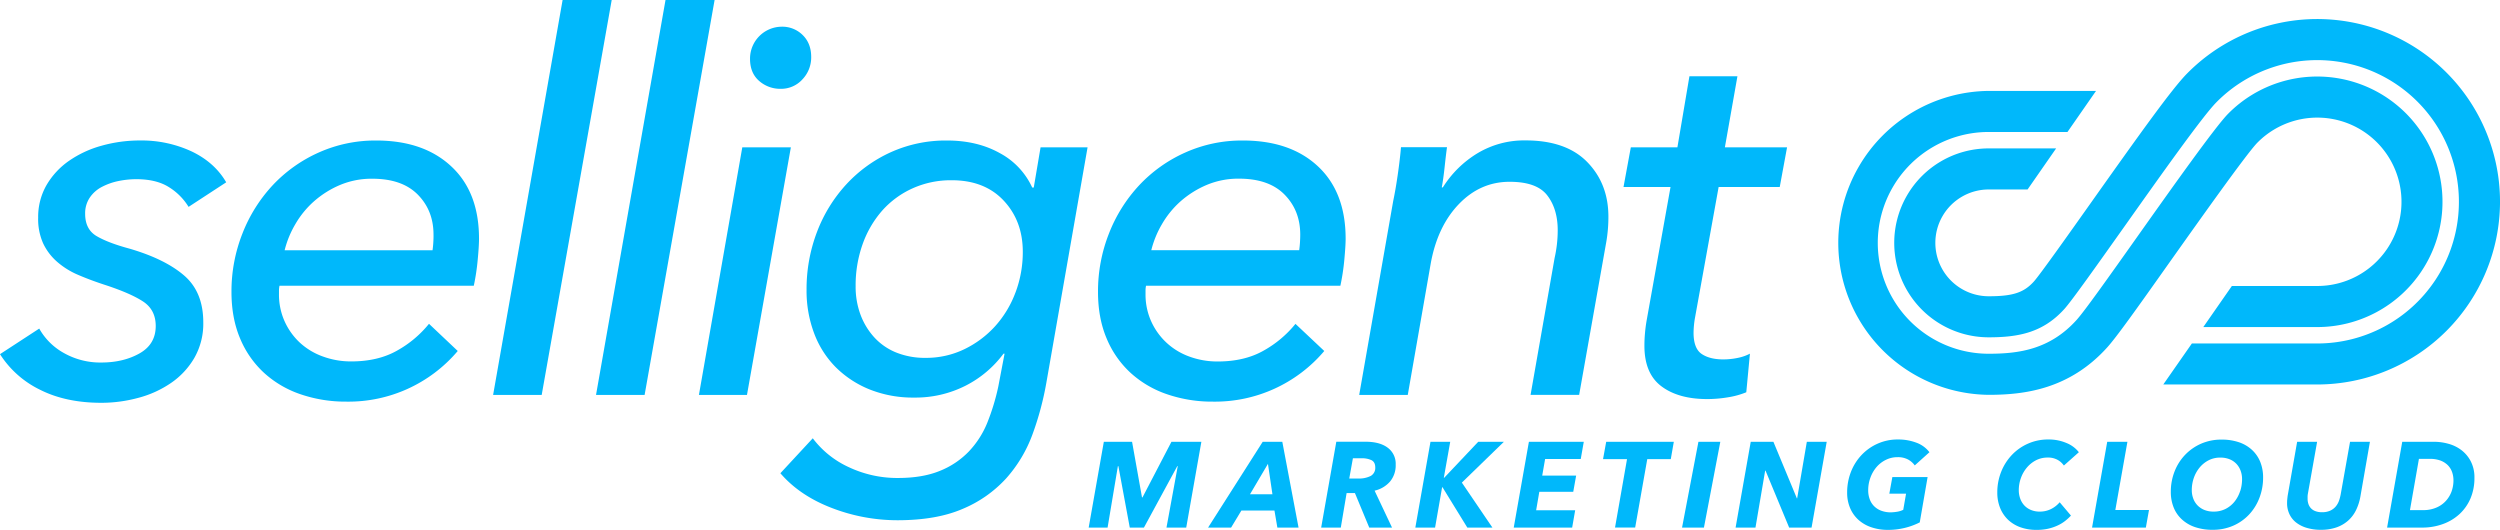 <svg id="Layer_1" data-name="Layer 1" xmlns="http://www.w3.org/2000/svg" viewBox="0 0 1501.99 318.35"><defs><style>.cls-1{fill:#00b8fb;}</style></defs><path class="cls-1" d="M61.36,112.21a37.91,37.91,0,0,1,9.88-3.46,53.08,53.08,0,0,1,10.67-1.09q11.94,0,19.46,4.7a36.09,36.09,0,0,1,11.93,11.93l22.6-14.76Q129,97.62,115.19,91a71.33,71.33,0,0,0-31.07-6.6,84.69,84.69,0,0,0-23.07,3.14,64.18,64.18,0,0,0-19.62,9.11,46,46,0,0,0-13.5,14.59,38.36,38.36,0,0,0-5,19.61,35.62,35.62,0,0,0,3,15.38,33.94,33.94,0,0,0,8.32,11,47.13,47.13,0,0,0,12.55,7.85q7.21,3.12,16,6,15.39,5,23.07,10t7.69,14.75q0,11-9.72,16.48t-22.92,5.49a44.4,44.4,0,0,1-22.44-5.65,38.09,38.09,0,0,1-14.91-14.74L0,212.78a59.07,59.07,0,0,0,24,21.35Q39.55,242,60.89,242a84.66,84.66,0,0,0,22.29-3,63.16,63.16,0,0,0,19.6-8.94,46.71,46.71,0,0,0,14-15.06,41.51,41.51,0,0,0,5.35-21.34q0-18.19-11.46-28.1t-32.8-16.16Q65,145.94,58.06,141.86t-6.9-13.49A16.74,16.74,0,0,1,54,118.63,19.77,19.77,0,0,1,61.36,112.21Z"/><path class="cls-1" d="M271.16,100Q254.52,84.42,226,84.42a83.06,83.06,0,0,0-34.52,7.22,85.79,85.79,0,0,0-27.62,19.62,91,91,0,0,0-18.19,29,94.41,94.41,0,0,0-6.6,35.15q0,15.69,5.18,27.93a58.62,58.62,0,0,0,14.44,20.71,62.15,62.15,0,0,0,22,12.86,83.54,83.54,0,0,0,27.47,4.39,86,86,0,0,0,66.85-30.43l-17.27-16.33a65.63,65.63,0,0,1-19.3,16.17q-11.45,6.44-27.46,6.43a48.71,48.71,0,0,1-17.1-3A40.43,40.43,0,0,1,180,205.72a39.82,39.82,0,0,1-9.09-12.86,39.08,39.08,0,0,1-3.3-16.16v-2.36a14.69,14.69,0,0,1,.31-2.66H284.65A131.85,131.85,0,0,0,287,156.15c.52-5.54.79-9.79.79-12.72Q287.8,115.5,271.16,100Zm-10.83,45.67c-.1,1.68-.26,3.25-.47,4.7H171a58.62,58.62,0,0,1,6.44-15.69,55.12,55.12,0,0,1,11.3-13.81,57.48,57.48,0,0,1,15.54-9.73,48.82,48.82,0,0,1,19.45-3.76q17.89,0,27.31,9.58t9.41,24C260.49,142.39,260.43,144,260.33,145.63Z"/><polygon class="cls-1" points="338.01 0 296.26 237.27 325.45 237.27 367.51 0 338.01 0"/><polygon class="cls-1" points="399.84 0 358.09 237.27 387.28 237.27 429.33 0 399.84 0"/><path class="cls-1" d="M456.12,48.65A19.12,19.12,0,0,0,469,53.36a17.23,17.23,0,0,0,13.07-5.65,19.09,19.09,0,0,0,5.29-13.5q0-8.16-5.13-13.17a17.34,17.34,0,0,0-12.61-5,19.19,19.19,0,0,0-19,19.46Q450.67,43.94,456.12,48.65Z"/><polygon class="cls-1" points="445.97 88.51 419.91 237.27 448.78 237.27 475.15 88.51 445.97 88.51"/><path class="cls-1" d="M621.08,112.67h-.93A44.35,44.35,0,0,0,600.69,92Q587.17,84.43,569,84.42a80.21,80.21,0,0,0-33.89,7.07,82.9,82.9,0,0,0-26.68,19.3,88.58,88.58,0,0,0-17.58,28.56,96.29,96.29,0,0,0-6.27,34.84,72.34,72.34,0,0,0,4.55,26.05,57.42,57.42,0,0,0,13,20.4A61.15,61.15,0,0,0,522.53,234a70.13,70.13,0,0,0,26.68,4.86A66.52,66.52,0,0,0,580,231.78a65,65,0,0,0,22.91-19.31h.63l-3.77,19.78a132.39,132.39,0,0,1-6.58,21.65A54.9,54.9,0,0,1,582,271.32a49.82,49.82,0,0,1-17.43,11.62q-10.37,4.23-25.1,4.23a68.14,68.14,0,0,1-29.36-6.43,56.54,56.54,0,0,1-21.8-17.42l-19.46,21q11.6,13.48,30.9,20.87a109.55,109.55,0,0,0,39.4,7.37q23.54,0,39.39-6.9a73.83,73.83,0,0,0,26.05-18.35A82,82,0,0,0,620.3,261a180.71,180.71,0,0,0,8.32-30.91L653.41,88.51H625.17Zm-11,63.09A62.86,62.86,0,0,1,597.86,196a60.41,60.41,0,0,1-18.52,13.82A52.67,52.67,0,0,1,556.12,215a46,46,0,0,1-17.9-3.3,36.21,36.21,0,0,1-13.17-9.25,41.74,41.74,0,0,1-8.16-13.66A48.11,48.11,0,0,1,514.06,172a73.77,73.77,0,0,1,4.24-25.42,61.84,61.84,0,0,1,11.76-20.09,54.13,54.13,0,0,1,18.21-13.33,55.9,55.9,0,0,1,23.54-4.87q19.76,0,31.22,12.25t11.46,30.74A68.79,68.79,0,0,1,610.1,175.76Z"/><path class="cls-1" d="M778.31,194.58A65.76,65.76,0,0,1,759,210.75q-11.44,6.44-27.46,6.43a48.71,48.71,0,0,1-17.1-3,40.24,40.24,0,0,1-13.82-8.49,39.82,39.82,0,0,1-9.09-12.86,39.08,39.08,0,0,1-3.3-16.16v-2.36a13.84,13.84,0,0,1,.31-2.66H805.3a131.85,131.85,0,0,0,2.36-15.53c.51-5.54.79-9.79.79-12.72q0-27.93-16.64-43.47T746.62,84.42a83,83,0,0,0-34.53,7.22,85.68,85.68,0,0,0-27.62,19.62,90.87,90.87,0,0,0-18.2,29,94.6,94.6,0,0,0-6.59,35.15q0,15.69,5.18,27.93a58.49,58.49,0,0,0,14.44,20.71,62.15,62.15,0,0,0,22,12.86,83.43,83.43,0,0,0,27.46,4.39,86,86,0,0,0,66.86-30.43Zm-80.19-59.94a55.55,55.55,0,0,1,11.3-13.81A57.8,57.8,0,0,1,725,111.1a48.89,48.89,0,0,1,19.45-3.76q17.9,0,27.31,9.58t9.42,24c0,1.47-.06,3-.16,4.71s-.27,3.25-.47,4.7H691.69A58.91,58.91,0,0,1,698.12,134.64Z"/><path class="cls-1" d="M929.58,117.38q6.3,8.16,6.29,21A76.1,76.1,0,0,1,934,155l-14.44,82.23h29.19l16.32-92a88.57,88.57,0,0,0,1.25-15.07q0-19.77-12.71-32.8t-37.18-13a54.38,54.38,0,0,0-28.72,7.69,63.24,63.24,0,0,0-20.87,20.55h-.63q.94-5,1.73-12.39t1.41-11.77H841.7c-.41,5-1.09,10.67-2,16.94s-1.83,11.42-2.67,15.38L816.6,237.27h29.18l13.82-79.09q4.06-22.27,16.94-35.62T907,109.22Q923.31,109.22,929.58,117.38Z"/><path class="cls-1" d="M1051.35,212.48a27.05,27.05,0,0,1-7.21,2.52,42.52,42.52,0,0,1-8.8.93q-8.16,0-13-3.29t-4.86-12.71a55.71,55.71,0,0,1,.94-9.42l14.13-78.15h36.71l4.4-23.85h-37.36l7.54-42.68H1015l-7.22,42.68H979.79l-4.39,23.85h28.25L989.21,193q-.63,3.76-.94,7.53c-.22,2.51-.31,4.92-.31,7.22q0,16.65,10.2,24.32t27.46,7.69a75.77,75.77,0,0,0,12.71-1.09,48.92,48.92,0,0,0,10.83-3Z"/><polygon class="cls-1" points="686.4 298.84 686.11 298.84 680.14 265.42 663.18 265.42 654.08 316.97 665.43 316.97 671.62 280.06 671.92 280.06 678.76 316.97 687.27 316.97 707.3 280.06 707.59 280.06 700.82 316.97 712.68 316.97 721.78 265.42 703.8 265.42 686.4 298.84"/><path class="cls-1" d="M758.63,265.42,725.79,317h13.83l6.2-10.27h19.87L767.44,317h12.73l-9.76-51.55ZM751,296.94l10.78-18.26,2.69,18.26Z"/><path class="cls-1" d="M835.11,289.33a15.11,15.11,0,0,0,3.41-10.22A11.89,11.89,0,0,0,833.75,269c-3.17-2.4-7.61-3.61-13.29-3.61H802.85L793.75,317h11.79l3.5-20.75h5L822.65,317h13.69l-10.49-22.21A17.35,17.35,0,0,0,835.11,289.33ZM823.6,285.9a15.12,15.12,0,0,1-7.58,1.58h-5.39l2.19-12.15H818a13.39,13.39,0,0,1,6,1.15c1.49.78,2.25,2.22,2.25,4.35A5.48,5.48,0,0,1,823.6,285.9Z"/><polygon class="cls-1" points="888.11 265.42 867.66 287.05 867.44 287.05 871.29 265.42 859.43 265.42 850.33 316.97 862.19 316.97 866.42 292.72 866.64 292.72 881.56 316.97 896.63 316.97 878.28 289.95 903.54 265.42 888.11 265.42"/><polygon class="cls-1" points="909.45 316.97 944.55 316.97 946.36 306.55 922.91 306.55 924.81 295.49 945.2 295.49 946.94 285.74 926.56 285.74 928.3 275.76 949.71 275.76 951.53 265.42 918.56 265.42 909.45 316.97"/><polygon class="cls-1" points="963.1 275.84 977.51 275.84 970.3 316.96 982.4 316.96 989.67 275.84 1003.8 275.84 1005.62 265.42 965 265.42 963.1 275.84"/><polygon class="cls-1" points="1010.57 316.97 1023.72 316.97 1033.56 265.42 1020.41 265.42 1010.57 316.97"/><polygon class="cls-1" points="1079.72 299.43 1079.57 299.43 1065.45 265.42 1051.84 265.42 1042.74 316.97 1054.68 316.97 1060.5 282.75 1060.72 282.75 1074.92 316.97 1088.38 316.97 1097.48 265.42 1085.54 265.42 1079.72 299.43"/><path class="cls-1" d="M1127.41,280.61a17.41,17.41,0,0,1,5.61-4.33,15.48,15.48,0,0,1,7-1.61,12.74,12.74,0,0,1,6.36,1.42,11.88,11.88,0,0,1,4,3.53l8.82-7.93a17.3,17.3,0,0,0-7.83-5.72,30.77,30.77,0,0,0-11.11-1.93,29.36,29.36,0,0,0-12.12,2.48,30.12,30.12,0,0,0-9.68,6.8,31.35,31.35,0,0,0-6.41,10.15,34,34,0,0,0-2.29,12.46,23.45,23.45,0,0,0,1.78,9.31,20.13,20.13,0,0,0,5,7.07,22.12,22.12,0,0,0,7.76,4.47,30.59,30.59,0,0,0,10.08,1.57,42.17,42.17,0,0,0,10.15-1.23,41.17,41.17,0,0,0,8.85-3.28l4.72-27.23h-21.18l-1.82,10h10.05l-1.68,9.68a12.69,12.69,0,0,1-3.45,1.12,28.72,28.72,0,0,1-4,.41,16.23,16.23,0,0,1-5.83-1,12,12,0,0,1-4.29-2.76,11.47,11.47,0,0,1-2.62-4.23,15.32,15.32,0,0,1-.87-5.28,21.58,21.58,0,0,1,1.34-7.61A20.5,20.5,0,0,1,1127.41,280.61Z"/><path class="cls-1" d="M1217.76,280.9a17.52,17.52,0,0,1,5.46-4.37,15.1,15.1,0,0,1,7-1.63,11.7,11.7,0,0,1,6.08,1.44,11.24,11.24,0,0,1,3.67,3.35l9-8a17.9,17.9,0,0,0-7.36-5.5,27,27,0,0,0-11-2.15,29.62,29.62,0,0,0-12.16,2.48,29.92,29.92,0,0,0-9.71,6.8,31.67,31.67,0,0,0-6.45,10.16,33.28,33.28,0,0,0-2.32,12.45,24.22,24.22,0,0,0,1.67,9.17,20.38,20.38,0,0,0,4.73,7.1,21.07,21.07,0,0,0,7.43,4.55,28.25,28.25,0,0,0,9.82,1.6,31.28,31.28,0,0,0,6.81-.69,28.06,28.06,0,0,0,5.68-1.9,22.54,22.54,0,0,0,4.58-2.76,29.39,29.39,0,0,0,3.53-3.24l-6.77-8a16.36,16.36,0,0,1-5.39,4.16,15,15,0,0,1-6.47,1.45,13.49,13.49,0,0,1-5.43-1,11.19,11.19,0,0,1-4-2.76,11.72,11.72,0,0,1-2.44-4.11,14.77,14.77,0,0,1-.84-5,21.31,21.31,0,0,1,1.28-7.31A20,20,0,0,1,1217.76,280.9Z"/><polygon class="cls-1" points="1278.15 265.42 1266.01 265.42 1256.9 316.97 1289.22 316.97 1291.11 306.41 1270.88 306.41 1278.15 265.42"/><path class="cls-1" d="M1353,270.31a21.88,21.88,0,0,0-7.83-4.6,32.05,32.05,0,0,0-10.44-1.6,30.35,30.35,0,0,0-12.28,2.44,29.72,29.72,0,0,0-9.63,6.7,30.27,30.27,0,0,0-6.35,10,33.14,33.14,0,0,0-2.25,12.26,24.77,24.77,0,0,0,1.71,9.39,19.6,19.6,0,0,0,5,7.21,22,22,0,0,0,7.89,4.59,32.3,32.3,0,0,0,10.55,1.6,30.22,30.22,0,0,0,12.28-2.44,28.91,28.91,0,0,0,9.56-6.7,30.34,30.34,0,0,0,6.22-10,33.59,33.59,0,0,0,2.23-12.27,24.75,24.75,0,0,0-1.71-9.38A20,20,0,0,0,1353,270.31Zm-7.14,24.78a20,20,0,0,1-3.35,6.27,16.36,16.36,0,0,1-5.35,4.36,15.27,15.27,0,0,1-7.17,1.64,14.33,14.33,0,0,1-5.64-1,12.13,12.13,0,0,1-4.12-2.76,11.65,11.65,0,0,1-2.54-4.11,14.35,14.35,0,0,1-.87-5.06,22.34,22.34,0,0,1,1.19-7.21,20.3,20.3,0,0,1,3.43-6.23,17.36,17.36,0,0,1,5.39-4.4,15,15,0,0,1,7.09-1.67,14.65,14.65,0,0,1,5.61,1,11.47,11.47,0,0,1,4.1,2.77,11.9,11.9,0,0,1,2.52,4.11,14.35,14.35,0,0,1,.87,5.06A23.19,23.19,0,0,1,1345.9,295.09Z"/><path class="cls-1" d="M1406.32,296.8a27.27,27.27,0,0,1-1,3.9,11.37,11.37,0,0,1-1.93,3.49,9.54,9.54,0,0,1-3.28,2.55,11.52,11.52,0,0,1-5.06,1,10.92,10.92,0,0,1-4-.66,7,7,0,0,1-2.7-1.78,7.18,7.18,0,0,1-1.49-2.58,10,10,0,0,1-.47-3.06c0-.44,0-.92,0-1.45a10.37,10.37,0,0,1,.17-1.53l5.55-31.24h-12l-5.68,32.33c-.1.73-.18,1.47-.26,2.26s-.1,1.5-.1,2.18a15.3,15.3,0,0,0,1.42,6.69,13.8,13.8,0,0,0,4.07,5.07,19.12,19.12,0,0,0,6.42,3.19,28.73,28.73,0,0,0,8.4,1.14,27.93,27.93,0,0,0,9.39-1.46,20.92,20.92,0,0,0,7-4.08,20.3,20.3,0,0,0,4.77-6.37,30.78,30.78,0,0,0,2.62-8.33l5.68-32.62h-11.94Z"/><path class="cls-1" d="M1478.83,270.45a22.71,22.71,0,0,0-7.8-3.82,32.38,32.38,0,0,0-8.7-1.21h-19.07l-9.1,51.55h21a36,36,0,0,0,12.51-2.12,29.42,29.42,0,0,0,10-6,27.5,27.5,0,0,0,6.6-9.42,31.18,31.18,0,0,0,2.36-12.32,20.9,20.9,0,0,0-2.19-9.93A20.17,20.17,0,0,0,1478.83,270.45Zm-5.93,24.78a17.13,17.13,0,0,1-3.48,5.76,16.25,16.25,0,0,1-5.74,4,19.88,19.88,0,0,1-8,1.49h-7.79l5.39-30.79h6.62a17.83,17.83,0,0,1,6.3,1,12.59,12.59,0,0,1,4.4,2.77,11.13,11.13,0,0,1,2.59,4.12,15,15,0,0,1,.84,5A19.61,19.61,0,0,1,1472.9,295.23Z"/><path class="cls-1" d="M1266,208.73c5.55-6.15,17-22.18,38.33-52.35,17-23.95,45.38-64,51.88-70.65a50.58,50.58,0,1,1,36,86.09H1340.9l-17.17,24.68h68.45a75.26,75.26,0,1,0-53.6-128.09c-7.84,8-33.67,44.42-54.43,73.71-17,24-31.69,44.72-36.53,50.09-16.09,17.86-34.9,20.32-52.84,20.32a66.62,66.62,0,0,1,0-133.24h47.35l17.15-24.67h-64.5a91.3,91.3,0,0,0,0,182.59C1216,237.21,1243.2,234,1266,208.73Z"/><path class="cls-1" d="M1502,121.23a109.81,109.81,0,0,0-188-77.08c-9.15,9.29-28,35.66-58,78-13.46,19-30.22,42.65-34,46.92-6.07,6.75-12.68,8.92-27.17,8.92a32.08,32.08,0,0,1,0-64.16h23.33l17.15-24.67H1194.8a56.75,56.75,0,0,0,0,113.5c18.08,0,32.74-2.9,45.5-17.06,4.45-4.93,19.68-26.43,35.81-49.18,22.06-31.13,47.06-66.42,55.46-74.94a85.12,85.12,0,1,1,60.62,144.88h-75.32L1299.69,231h92.5A109.93,109.93,0,0,0,1502,121.23Z"/></svg>